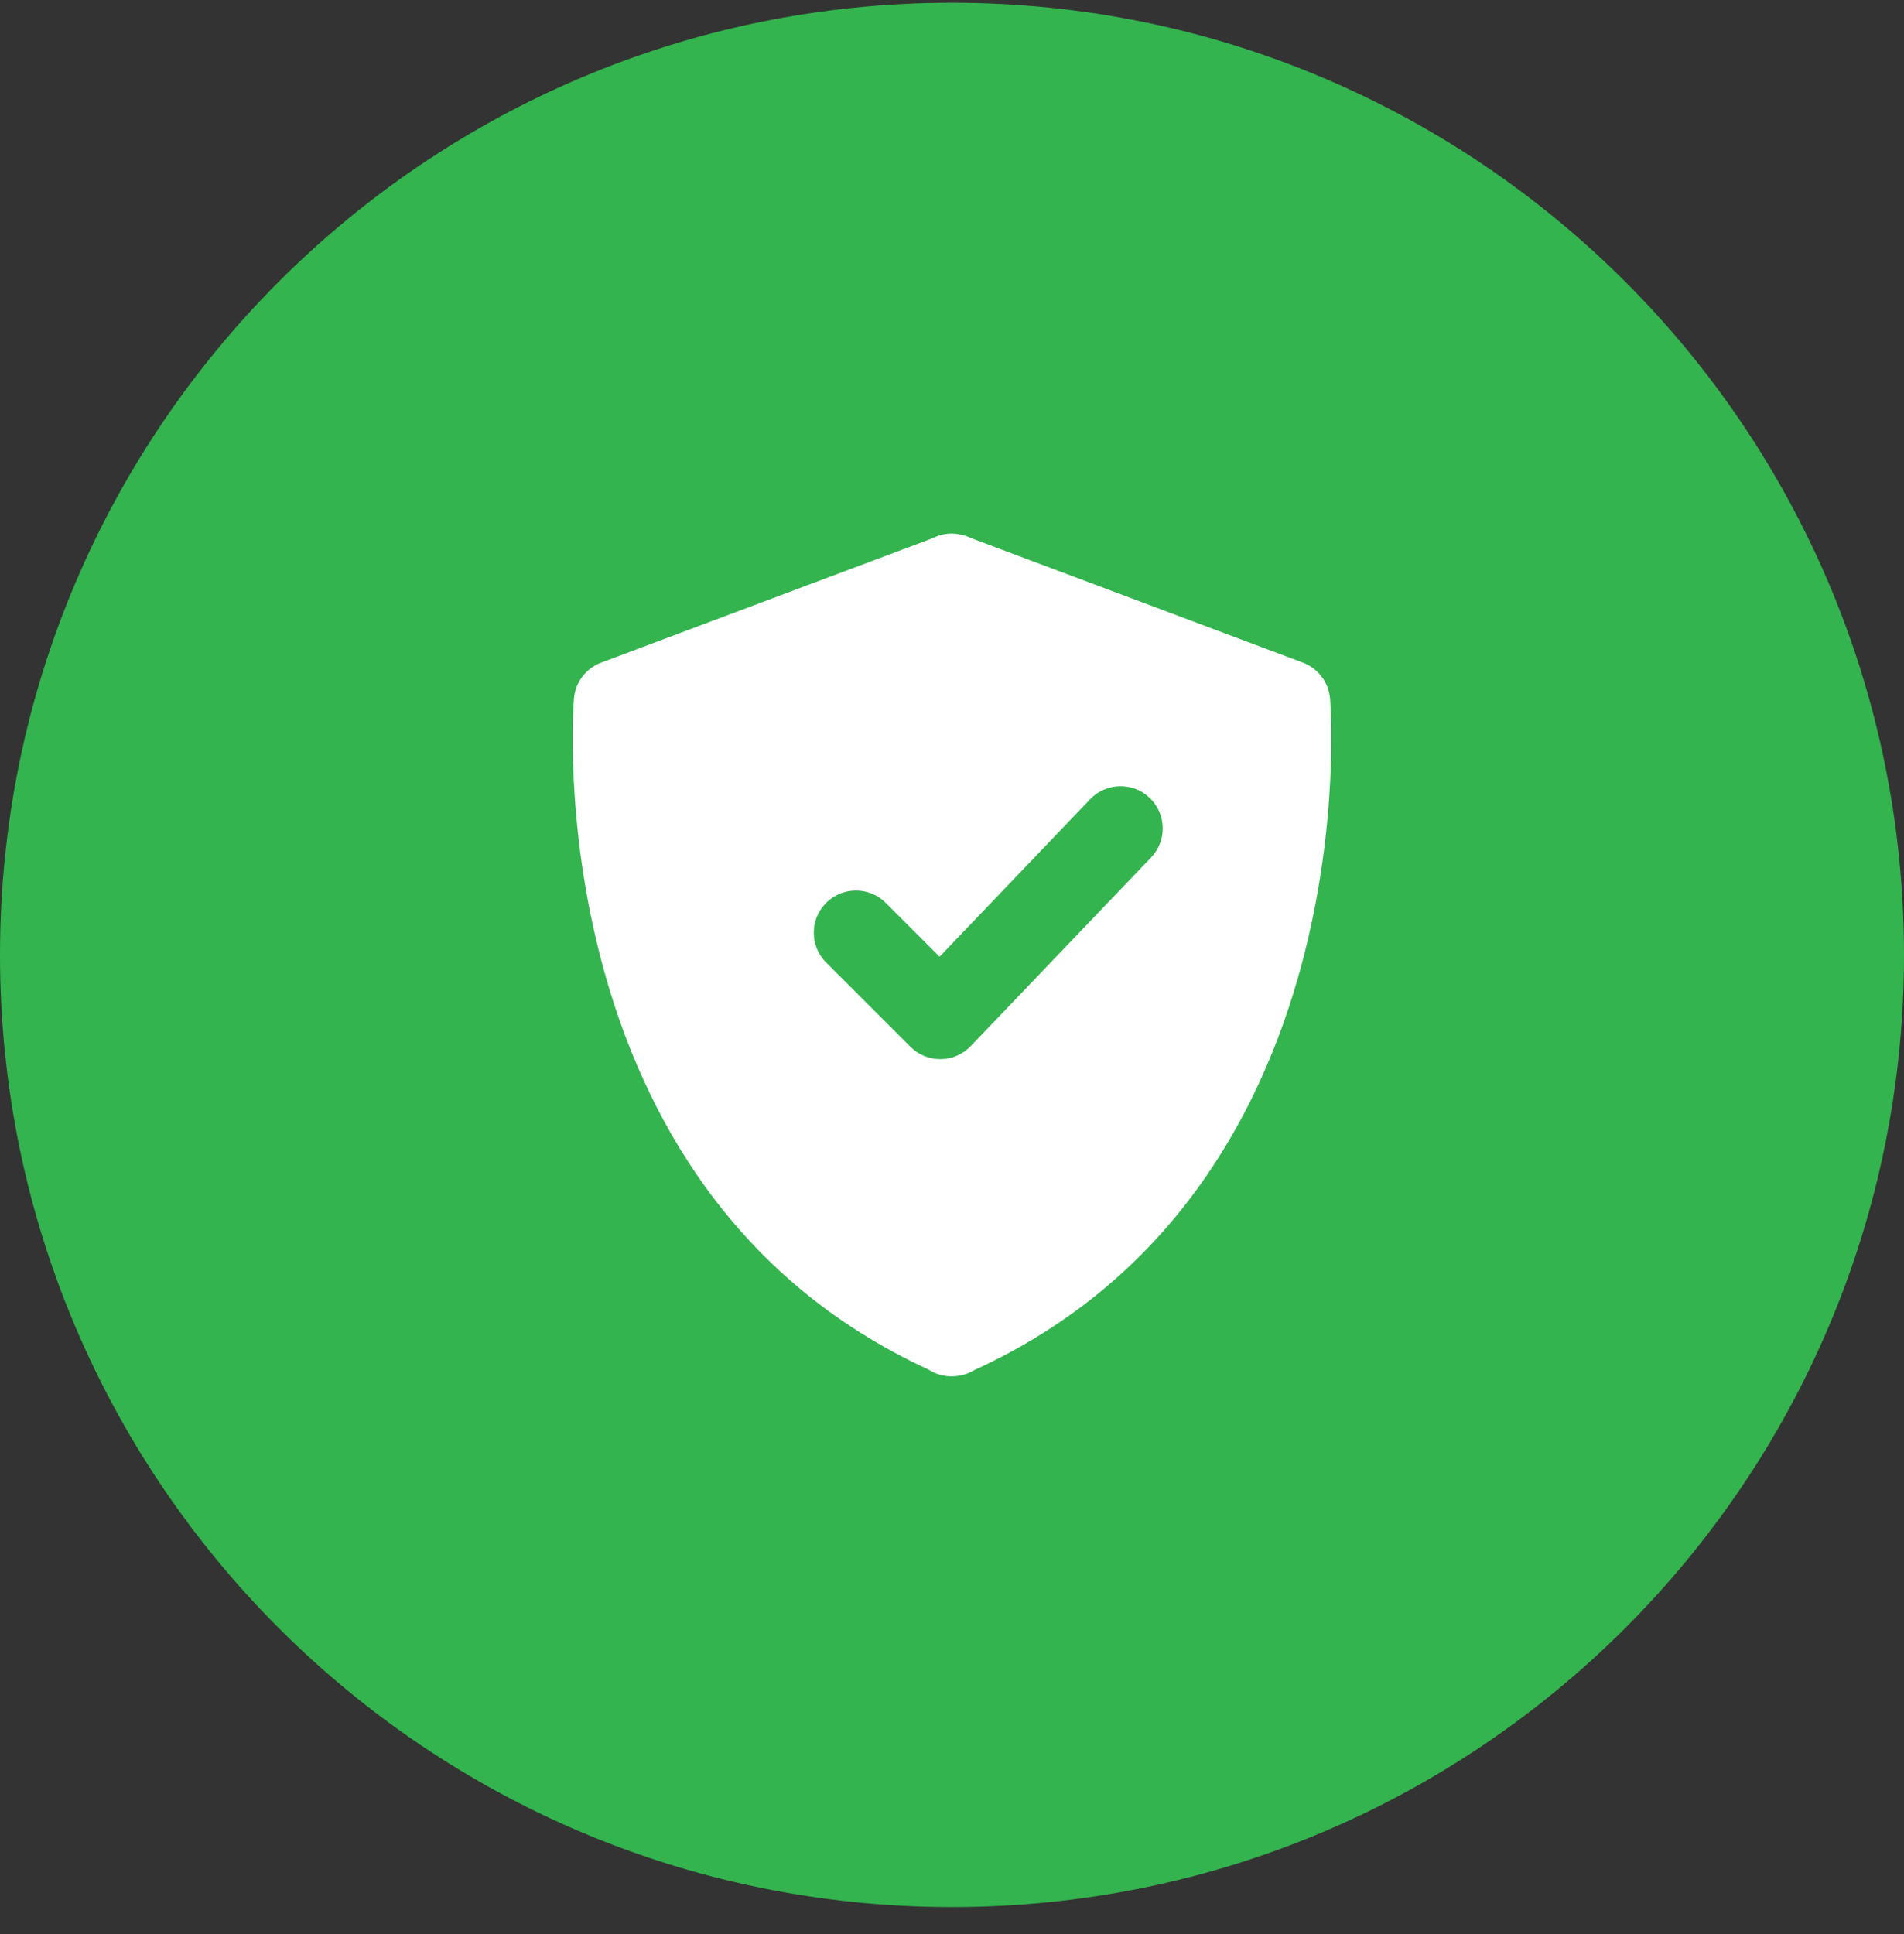 <svg xmlns="http://www.w3.org/2000/svg" width="64" height="65" viewBox="0 0 64 65" fill="none"><rect x="0" y="0" width="64" height="65" fill="#333333" stroke="none"/><path d="M0 32.092C0 14.419 14.327 0.092 32 0.092V0.092C49.673 0.092 64 14.419 64 32.092V32.092C64 49.765 49.673 64.092 32 64.092V64.092C14.327 64.092 0 49.765 0 32.092V32.092Z" fill="#33B44E"></path><path d="M44.707 23.468C44.657 22.927 44.303 22.461 43.795 22.27L32.648 18.087C32.521 18.024 32.385 17.981 32.244 17.957C31.938 17.895 31.616 17.948 31.334 18.094L20.205 22.27C19.696 22.461 19.342 22.927 19.293 23.468C19.277 23.633 17.96 39.926 31.203 46.025C31.216 46.034 31.232 46.044 31.247 46.052C31.471 46.189 31.725 46.257 31.979 46.257C32.018 46.257 32.057 46.256 32.095 46.253C32.325 46.238 32.553 46.167 32.756 46.044C46.042 39.961 44.722 23.634 44.707 23.468ZM38.69 28.82L32.628 35.159C32.365 35.434 32.001 35.592 31.62 35.596C31.615 35.596 31.61 35.596 31.604 35.596C31.229 35.596 30.868 35.447 30.603 35.181L27.769 32.348C27.216 31.794 27.216 30.898 27.769 30.344C28.323 29.791 29.219 29.791 29.773 30.344L31.582 32.154L36.643 26.861C37.183 26.295 38.083 26.276 38.646 26.817C39.211 27.358 39.231 28.254 38.69 28.82Z" fill="white"></path></svg>